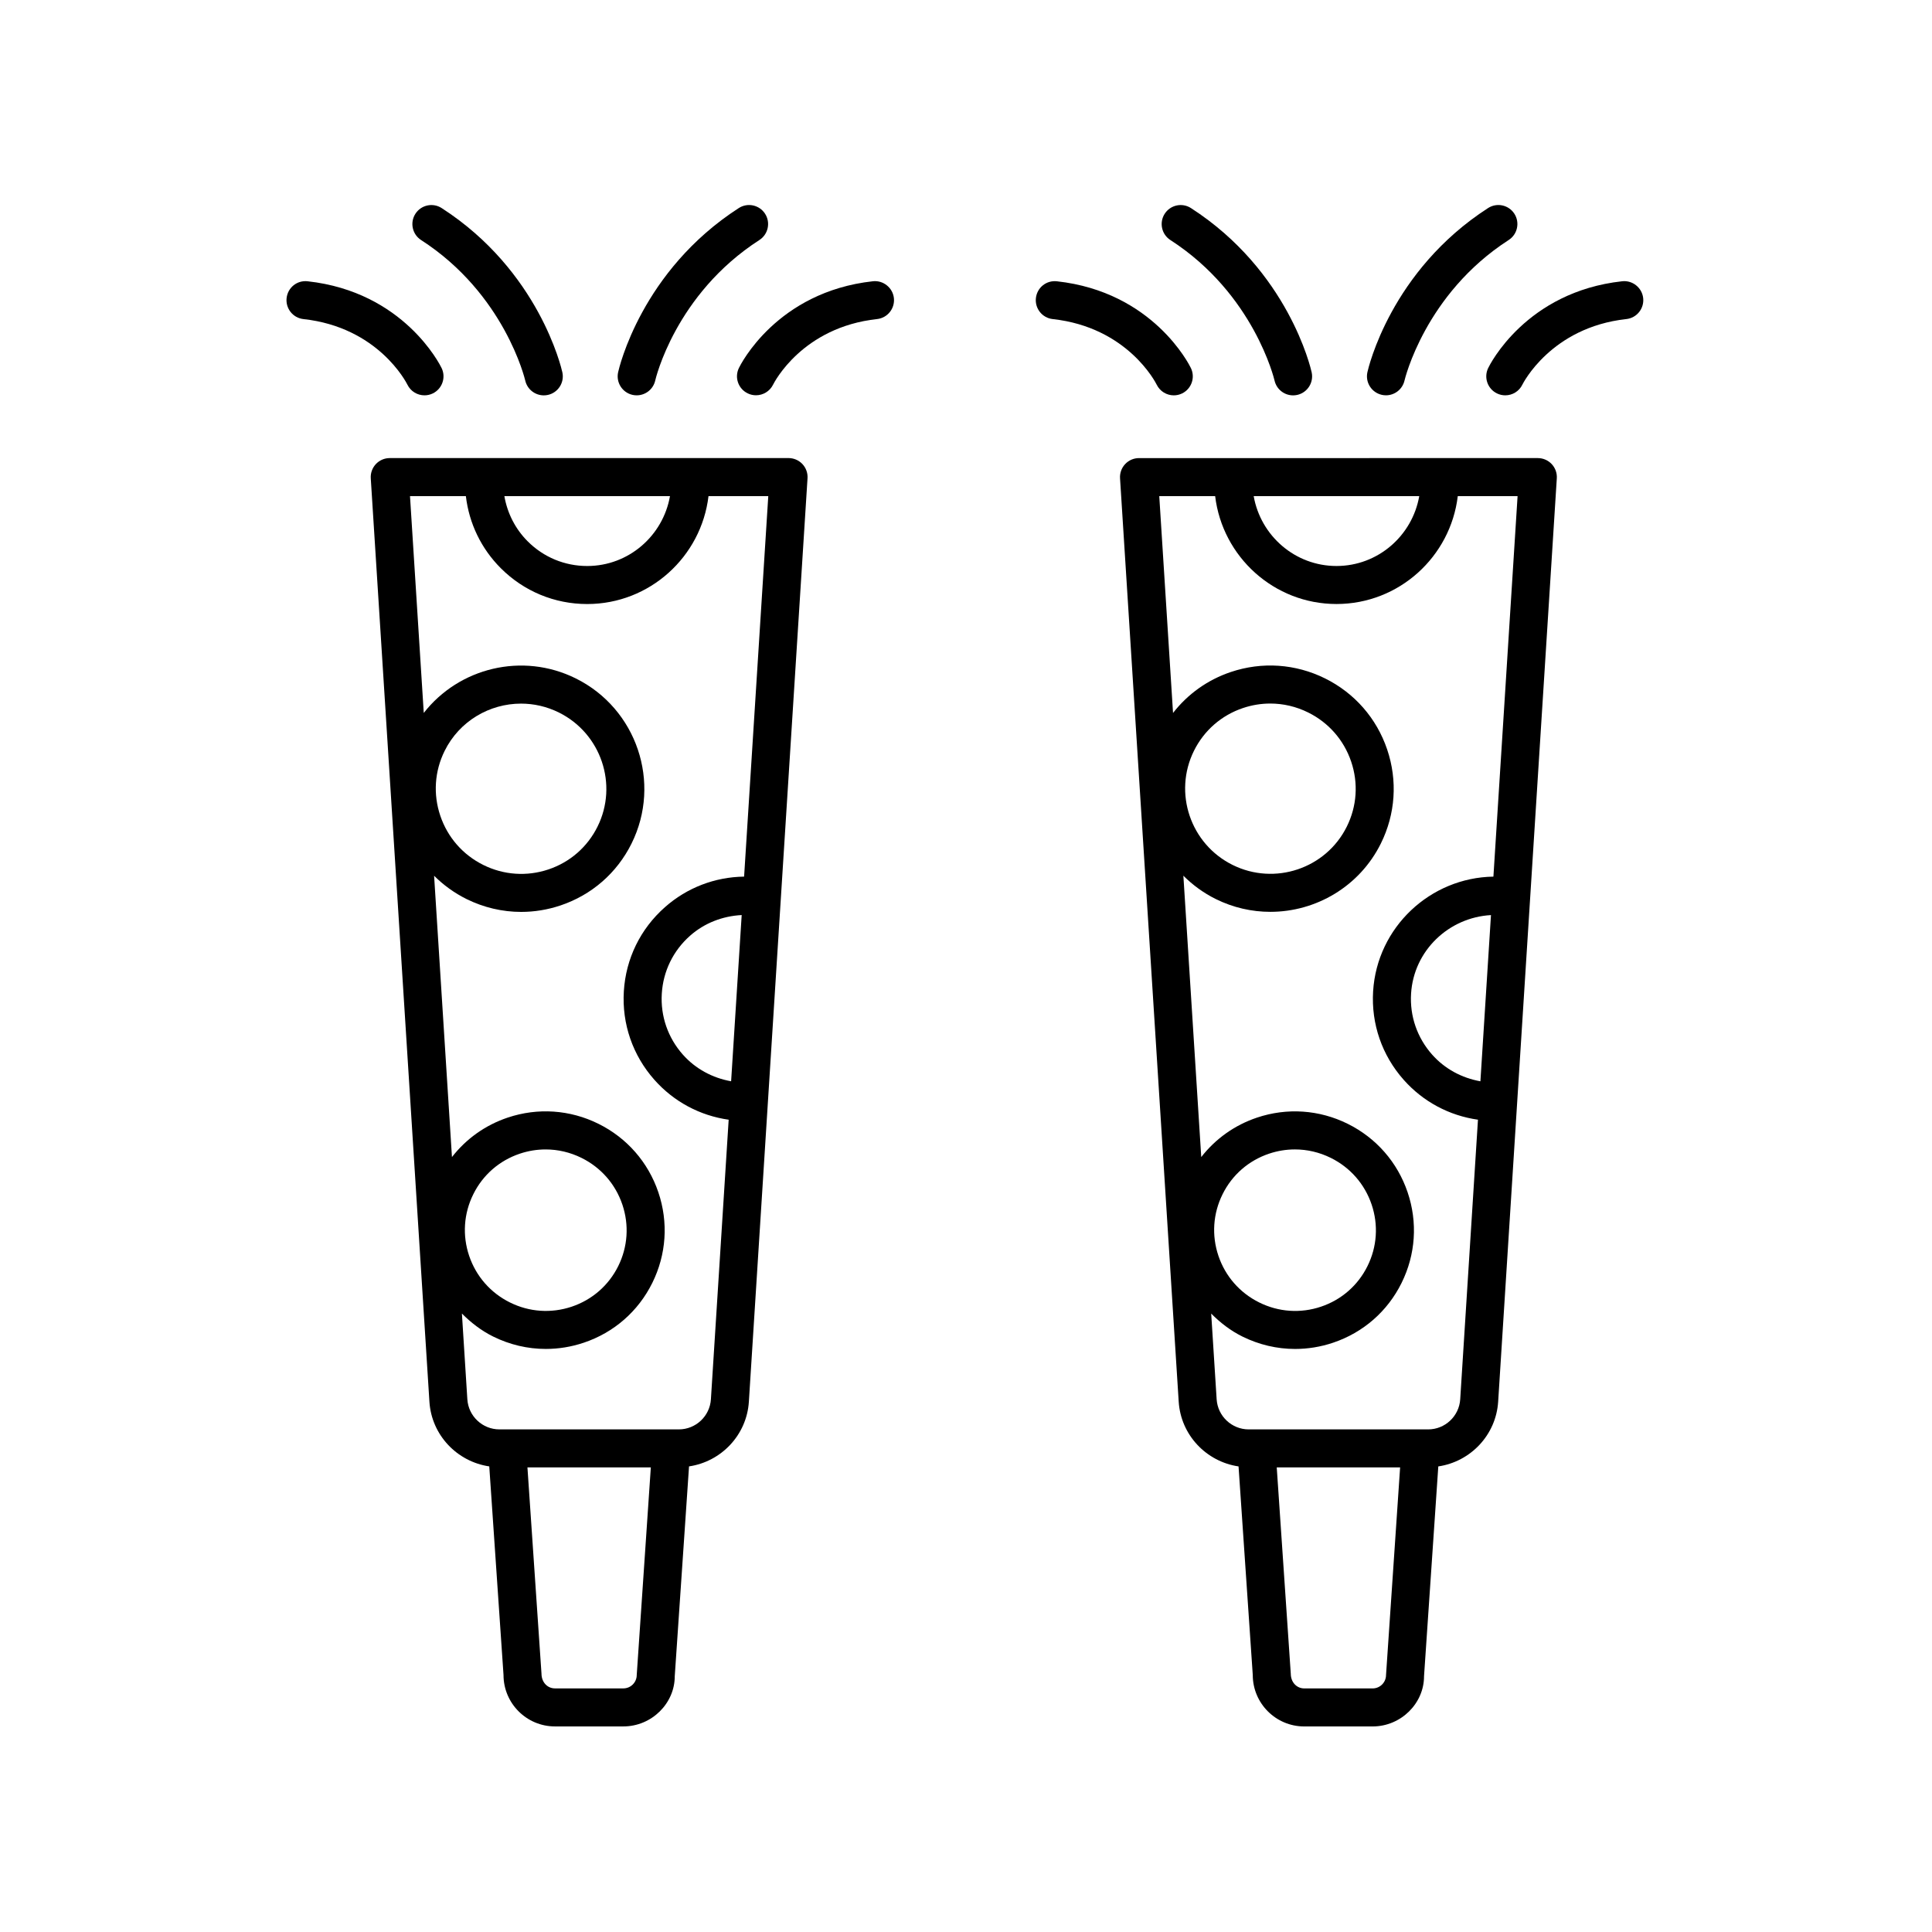<?xml version="1.0" encoding="UTF-8"?>
<!-- Uploaded to: SVG Repo, www.svgrepo.com, Generator: SVG Repo Mixer Tools -->
<svg fill="#000000" width="800px" height="800px" version="1.1" viewBox="144 144 512 512" xmlns="http://www.w3.org/2000/svg">
 <g>
  <path d="m273.66 532.61 3.777 55.273c-0.004 7.519 6.113 13.637 13.633 13.637h18.121c7.519 0 13.633-6.117 13.625-13.293l3.785-55.617c8.539-1.258 15.297-8.305 15.859-17.148l15.543-244.71c0.09-1.391-0.402-2.754-1.352-3.769-0.953-1.012-2.281-1.59-3.676-1.59l-105.69 0.004c-1.391 0-2.723 0.574-3.676 1.59-0.949 1.016-1.441 2.379-1.352 3.769l15.543 244.71c0.559 8.84 7.32 15.887 15.859 17.145zm35.527 58.832h-18.121c-1.965 0-3.559-1.598-3.566-3.898l-3.723-54.672h32.699l-3.734 55.012c0.004 1.961-1.59 3.559-3.555 3.559zm28.566-160.89c-4.93-0.887-9.422-3.277-12.793-7.074-3.961-4.465-5.945-10.203-5.578-16.152 0.359-5.949 3.027-11.402 7.5-15.355 3.84-3.391 8.641-5.207 13.672-5.473zm-16.203-155.07c-1.84 10.492-10.941 18.508-21.922 18.516h-0.016c-5.953 0-11.559-2.32-15.773-6.543-3.297-3.301-5.394-7.465-6.176-11.977zm-54.09 0c0.852 7.211 4.047 13.887 9.254 19.098 6.121 6.121 14.25 9.496 22.898 9.496h0.023c16.547-0.012 30.203-12.527 32.125-28.594h15.84l-6.406 100.83c-7.75 0.109-15.129 2.926-20.984 8.105-6.5 5.738-10.367 13.656-10.887 22.297-0.527 8.641 2.352 16.973 8.102 23.453 5.152 5.809 12.066 9.488 19.68 10.57l-4.707 74.094c-0.285 4.473-4.016 7.973-8.492 7.973h-47.559c-4.481 0-8.211-3.5-8.496-7.973l-1.441-22.723c2.406 2.406 5.117 4.523 8.258 6.078 4.422 2.191 9.188 3.301 13.984 3.297 3.375 0 6.769-0.547 10.062-1.656 7.977-2.68 14.422-8.301 18.148-15.832 3.734-7.531 4.305-16.066 1.605-24.035-2.695-7.965-8.336-14.406-15.871-18.141-7.539-3.738-16.074-4.32-24.055-1.641-5.934 1.992-11.012 5.629-14.766 10.457l-4.734-74.551c2.477 2.465 5.344 4.562 8.566 6.16 4.59 2.273 9.535 3.422 14.508 3.422 3.504 0 7.019-0.57 10.441-1.719 8.27-2.781 14.953-8.609 18.82-16.418 7.988-16.117 1.352-35.738-14.793-43.742-14.145-7.016-30.953-2.816-40.281 9.152l-3.648-57.461zm1.965 185.01c2.527-5.113 6.906-8.934 12.328-10.754 2.238-0.754 4.547-1.125 6.844-1.125 3.266 0 6.508 0.754 9.52 2.246 5.137 2.543 8.973 6.926 10.809 12.348 1.832 5.414 1.445 11.211-1.086 16.324-2.539 5.117-6.918 8.934-12.336 10.754-5.422 1.816-11.227 1.43-16.363-1.121h-0.004c-5.133-2.543-8.969-6.926-10.805-12.348-1.828-5.414-1.445-11.211 1.094-16.324zm-7.586-117.51c3.926-7.922 11.926-12.516 20.246-12.516 3.371 0 6.801 0.758 10.023 2.356 11.168 5.539 15.77 19.102 10.242 30.242-2.672 5.394-7.285 9.422-13.004 11.344-5.723 1.918-11.852 1.5-17.258-1.18-5.418-2.684-9.461-7.305-11.398-13.02-1.938-5.715-1.531-11.832 1.148-17.227z"/>
  <path d="m311.64 248.65c0.367 0.082 0.734 0.117 1.094 0.117 2.312 0 4.394-1.602 4.914-3.949 0.051-0.227 5.258-22.805 27.598-37.211 2.336-1.508 3.012-4.625 1.504-6.965-1.512-2.34-4.629-3.008-6.965-1.504-25.789 16.629-31.734 42.414-31.977 43.504-0.602 2.719 1.117 5.406 3.832 6.008z"/>
  <path d="m339.81 241.54c-1.207 2.496-0.164 5.484 2.328 6.699 0.707 0.348 1.461 0.512 2.203 0.512 1.859 0 3.652-1.035 4.531-2.809 0.305-0.621 7.769-15.219 27.559-17.387 2.769-0.301 4.762-2.793 4.461-5.559-0.305-2.766-2.844-4.762-5.555-4.461-25.508 2.801-35.137 22.18-35.527 23.004z"/>
  <path d="m255.59 207.61c22.18 14.301 27.543 36.973 27.602 37.227 0.523 2.344 2.602 3.938 4.91 3.938 0.359 0 0.723-0.035 1.094-0.117 2.715-0.602 4.434-3.289 3.832-6.004-0.242-1.09-6.184-26.879-31.977-43.508-2.344-1.512-5.457-0.832-6.965 1.504-1.504 2.336-0.832 5.453 1.504 6.961z"/>
  <path d="m224.41 228.56c19.75 2.164 27.219 16.703 27.559 17.379 0.871 1.789 2.66 2.828 4.531 2.828 0.734 0 1.477-0.16 2.184-0.5 2.504-1.211 3.559-4.223 2.348-6.727-0.395-0.824-10.023-20.203-35.52-23-2.812-0.309-5.254 1.691-5.559 4.461-0.301 2.766 1.691 5.254 4.457 5.559z"/>
  <path d="m445.85 265.4c-1.391 0-2.723 0.574-3.676 1.59-0.949 1.012-1.441 2.375-1.352 3.766l15.547 244.71c0.562 8.844 7.32 15.891 15.859 17.148l3.769 55.273c0 7.519 6.117 13.637 13.637 13.637h18.125c7.519 0 13.633-6.117 13.625-13.293l3.781-55.617c8.535-1.258 15.297-8.301 15.863-17.148l15.543-244.71c0.09-1.391-0.402-2.754-1.352-3.769-0.953-1.012-2.281-1.59-3.676-1.59zm74.266 10.078c-1.84 10.492-10.938 18.508-21.918 18.516h-0.016c-10.984 0-20.098-8.02-21.941-18.516zm-12.355 315.97h-18.125c-1.965 0-3.559-1.598-3.566-3.898l-3.719-54.672h32.695l-3.731 55.012c0 1.961-1.594 3.559-3.555 3.559zm23.211-76.621c-0.285 4.473-4.019 7.977-8.496 7.977h-47.559c-4.477 0-8.207-3.5-8.492-7.973l-1.445-22.719c2.402 2.406 5.113 4.523 8.25 6.074 4.422 2.191 9.195 3.301 13.988 3.301 3.379 0 6.769-0.547 10.066-1.656 7.969-2.68 14.422-8.301 18.145-15.832 3.734-7.531 4.305-16.066 1.605-24.035-2.695-7.965-8.336-14.406-15.871-18.141-7.531-3.738-16.074-4.32-24.055-1.641-5.93 1.992-11.008 5.629-14.762 10.453l-4.738-74.566c2.445 2.445 5.301 4.555 8.566 6.176 4.66 2.309 9.609 3.402 14.484 3.402 12.023 0 23.605-6.652 29.289-18.117 3.871-7.809 4.461-16.66 1.664-24.926-2.793-8.262-8.645-14.945-16.461-18.82-7.824-3.871-16.668-4.477-24.949-1.703-6.164 2.07-11.438 5.848-15.332 10.863l-3.652-57.469h14.812c1.926 16.082 15.602 28.594 32.156 28.594h0.023c16.547-0.012 30.199-12.527 32.121-28.594h15.848l-6.406 100.84c-16.719 0.258-30.84 13.402-31.879 30.395-0.527 8.641 2.352 16.973 8.102 23.453 5.152 5.809 12.07 9.488 19.684 10.57zm-62.98-54.34c2.527-5.113 6.906-8.934 12.328-10.754 2.238-0.754 4.547-1.125 6.844-1.125 3.266 0 6.508 0.754 9.52 2.246 5.137 2.543 8.973 6.926 10.809 12.348 1.832 5.414 1.445 11.211-1.094 16.328-2.527 5.113-6.906 8.934-12.328 10.754-5.41 1.824-11.227 1.43-16.363-1.121-5.137-2.543-8.973-6.926-10.809-12.348-1.828-5.418-1.445-11.215 1.094-16.328zm-7.582-117.51c2.672-5.394 7.285-9.422 13.004-11.344 2.363-0.793 4.797-1.188 7.219-1.188 3.445 0 6.867 0.793 10.043 2.367 5.418 2.684 9.461 7.305 11.398 13.02 1.934 5.711 1.523 11.824-1.152 17.219-5.516 11.133-19.098 15.703-30.27 10.164-11.168-5.531-15.762-19.098-10.242-30.238zm75.914 87.578c-4.93-0.883-9.426-3.277-12.797-7.078-3.961-4.465-5.945-10.203-5.578-16.148 0.699-11.426 10.004-20.203 21.176-20.82z"/>
  <path d="m510.2 248.64c0.367 0.082 0.738 0.121 1.102 0.121 2.301 0 4.383-1.59 4.91-3.93 0.055-0.227 5.418-22.918 27.605-37.227 2.336-1.508 3.012-4.625 1.504-6.965-1.512-2.34-4.629-3.008-6.965-1.504-25.789 16.629-31.738 42.414-31.98 43.504-0.602 2.715 1.113 5.391 3.824 6z"/>
  <path d="m538.38 241.54c-1.211 2.508-0.156 5.519 2.348 6.727 0.707 0.34 1.453 0.5 2.184 0.5 1.875 0 3.676-1.051 4.543-2.852 0.074-0.148 7.531-15.164 27.543-17.359 2.769-0.301 4.762-2.793 4.461-5.559-0.305-2.766-2.832-4.762-5.555-4.461-25.508 2.797-35.129 22.18-35.523 23.004z"/>
  <path d="m454.16 207.61c22.188 14.309 27.551 37 27.605 37.227 0.523 2.344 2.602 3.938 4.91 3.938 0.359 0 0.723-0.035 1.094-0.117 2.715-0.602 4.434-3.289 3.832-6.008-0.242-1.09-6.188-26.875-31.98-43.504-2.344-1.512-5.457-0.832-6.965 1.504-1.504 2.336-0.832 5.453 1.504 6.961z"/>
  <path d="m422.98 228.56c19.789 2.168 27.254 16.766 27.559 17.387 0.875 1.785 2.668 2.824 4.531 2.824 0.734 0 1.477-0.16 2.184-0.5 2.504-1.211 3.559-4.223 2.348-6.727-0.395-0.824-10.023-20.203-35.52-23-2.805-0.309-5.254 1.691-5.559 4.461-0.301 2.762 1.691 5.25 4.457 5.555z"/>
 </g>
</svg>